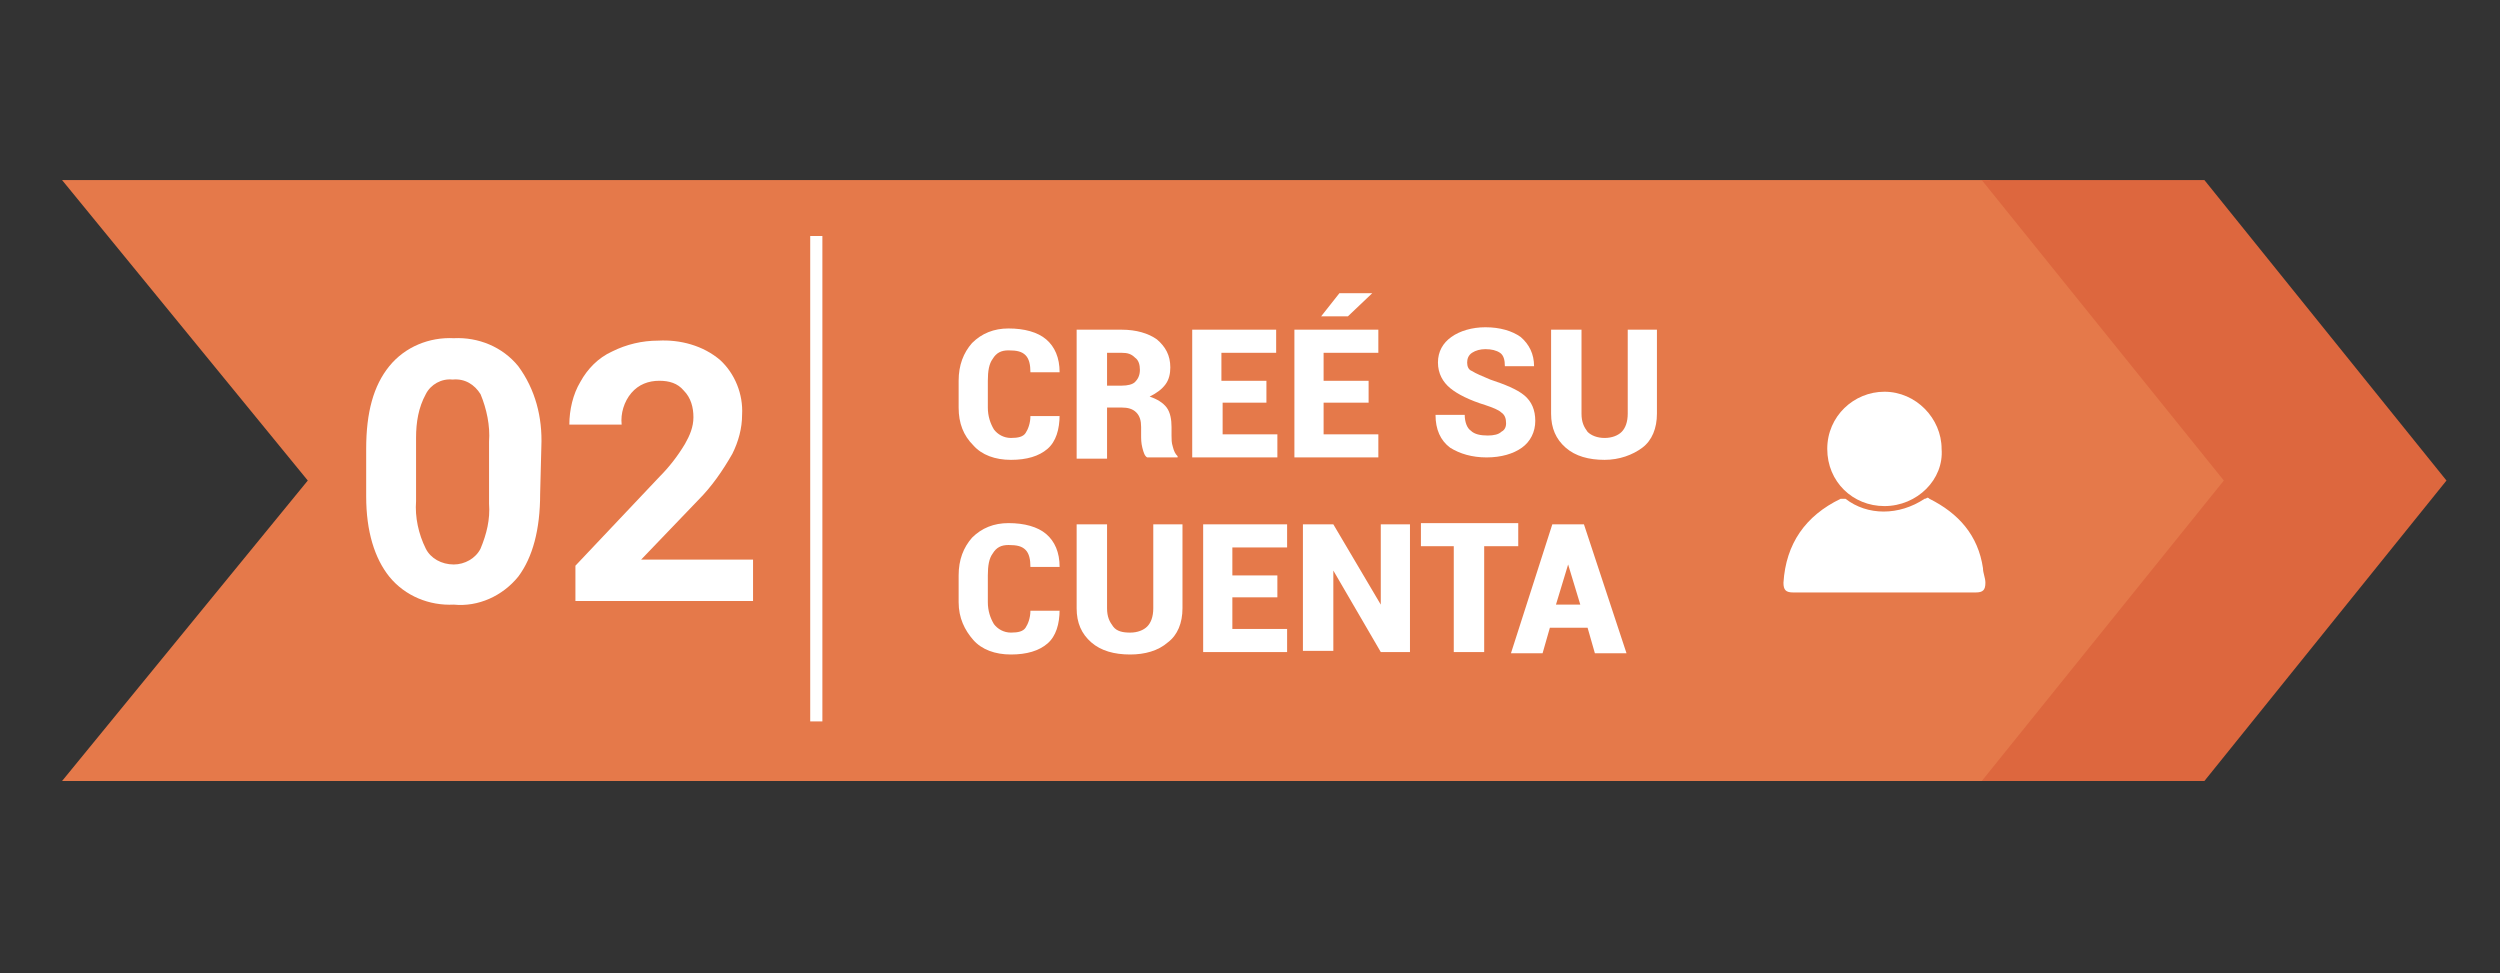 <?xml version="1.0" encoding="utf-8"?>
<!-- Generator: Adobe Illustrator 23.0.3, SVG Export Plug-In . SVG Version: 6.00 Build 0)  -->
<svg version="1.1" id="Layer_1" xmlns="http://www.w3.org/2000/svg" xmlns:xlink="http://www.w3.org/1999/xlink" x="0px" y="0px"
	 viewBox="0 0 205.5 80" style="enable-background:new 0 0 205.5 80;" xml:space="preserve">
<rect x="0" y="0" width="205.5" height="80" fill="#333333" stroke="none"/>
<style type="text/css">
	.st0{fill:#E5794A;}
	.st1{fill:#DD673E;}
	.st2{fill:#FFFFFF;}
</style>
<polygon class="st0" points="5.1,64.2 163.6,64.2 183.4,39.5 163.6,14.8 5.1,14.8 25.3,39.5 "/>
<polygon class="st1" points="181.2,14.8 162.9,14.8 182.8,39.5 162.9,64.2 181.2,64.2 201.1,39.5 "/>
<path class="st2" d="M44.4,40.6c0,2.9-0.6,5.2-1.8,6.8c-1.3,1.6-3.3,2.5-5.3,2.3c-2,0.1-4-0.7-5.3-2.3c-1.2-1.5-1.9-3.7-1.9-6.6
	v-3.9c0-3,0.6-5.2,1.9-6.8c1.3-1.6,3.3-2.4,5.3-2.3c2-0.1,4,0.7,5.3,2.3c1.4,1.9,2,4.2,1.9,6.6L44.4,40.6z M40.2,36.3
	c0.1-1.3-0.2-2.7-0.7-3.9c-0.5-0.8-1.3-1.3-2.3-1.2c-0.9-0.1-1.8,0.4-2.2,1.2c-0.6,1.1-0.8,2.3-0.8,3.6v5.2
	c-0.1,1.3,0.2,2.7,0.8,3.9c0.4,0.8,1.3,1.3,2.3,1.3c0.9,0,1.8-0.5,2.2-1.3c0.5-1.2,0.8-2.4,0.7-3.7V36.3z"/>
<path class="st2" d="M61.9,49.4H47.3v-2.9l6.9-7.3c0.8-0.8,1.5-1.7,2.1-2.7c0.4-0.7,0.7-1.4,0.7-2.2s-0.2-1.6-0.8-2.2
	c-0.5-0.6-1.2-0.8-2-0.8c-0.9,0-1.7,0.3-2.3,1C51.3,33,51,34,51.1,34.9h-4.3c0-1.2,0.3-2.5,0.9-3.5c0.6-1.1,1.5-2,2.6-2.5
	c1.2-0.6,2.5-0.9,3.8-0.9c1.8-0.1,3.7,0.4,5.1,1.6c1.2,1.1,1.9,2.8,1.8,4.5c0,1.1-0.3,2.2-0.8,3.2c-0.8,1.4-1.7,2.7-2.8,3.8L52.7,46
	h9.2V49.4z"/>
<rect x="66.6" y="19.4" class="st2" width="1" height="39.9"/>
<g>
	<path class="st2" d="M154.9,48.7c-2.4,0-5.1,0-7.5,0c-0.6,0-0.8-0.2-0.8-0.8c0.2-3.2,1.8-5.5,4.7-6.9c0.2,0,0.2,0,0.4,0
		c1.8,1.4,4.4,1.4,6.5,0c0.2,0,0.2-0.2,0.4,0c2.4,1.2,4,3,4.4,5.7c0,0.4,0.2,0.8,0.2,1.2c0,0.6-0.2,0.8-0.8,0.8
		C160,48.7,157.6,48.7,154.9,48.7z"/>
	<path class="st2" d="M154.9,41.6c-2.6,0-4.7-2-4.7-4.7s2.2-4.7,4.7-4.7c2.6,0,4.7,2.2,4.7,4.7C159.8,39.4,157.6,41.6,154.9,41.6z"
		/>
</g>
<g>
	<path class="st2" d="M87.1,34.1L87.1,34.1c0,1.2-0.3,2.2-1,2.8s-1.7,0.9-3,0.9c-1.3,0-2.4-0.4-3.1-1.2c-0.8-0.8-1.2-1.8-1.2-3.1
		v-2.2c0-1.3,0.4-2.3,1.1-3.1c0.8-0.8,1.8-1.2,3-1.2c1.3,0,2.4,0.3,3.1,0.9s1.1,1.5,1.1,2.7l0,0h-2.4c0-0.6-0.1-1.1-0.4-1.4
		c-0.3-0.3-0.7-0.4-1.4-0.4c-0.6,0-1,0.2-1.3,0.7c-0.3,0.4-0.4,1-0.4,1.8v2.2c0,0.7,0.2,1.3,0.5,1.8c0.3,0.4,0.8,0.7,1.4,0.7
		c0.6,0,1-0.1,1.2-0.4s0.4-0.8,0.4-1.4H87.1z"/>
	<path class="st2" d="M91,33.6v4.1h-2.5V27.1h3.7c1.2,0,2.2,0.3,2.9,0.8c0.7,0.6,1.1,1.3,1.1,2.3c0,0.5-0.1,1-0.4,1.4
		s-0.7,0.7-1.3,1c0.6,0.2,1.1,0.5,1.4,0.9s0.4,1,0.4,1.6v0.7c0,0.3,0,0.6,0.1,0.9c0.1,0.4,0.2,0.6,0.4,0.8v0.1h-2.5
		c-0.2-0.1-0.3-0.4-0.4-0.8c-0.1-0.4-0.1-0.7-0.1-1.1v-0.6c0-0.5-0.1-0.9-0.4-1.2c-0.3-0.3-0.7-0.4-1.2-0.4H91z M91,31.7h1.2
		c0.5,0,0.9-0.1,1.1-0.3s0.4-0.5,0.4-1c0-0.4-0.1-0.8-0.4-1c-0.3-0.3-0.6-0.4-1.1-0.4H91V31.7z"/>
	<path class="st2" d="M104.2,33.1h-3.7v2.6h4.5v1.9H98V27.1h6.9v1.9h-4.5v2.3h3.7V33.1z"/>
	<path class="st2" d="M112.5,33.1h-3.7v2.6h4.5v1.9h-6.9V27.1h6.9v1.9h-4.5v2.3h3.7V33.1z M110.1,24.1h2.7l0,0l-2,1.9h-2.2
		L110.1,24.1z"/>
	<path class="st2" d="M123.8,34.8c0-0.4-0.1-0.7-0.4-0.9c-0.2-0.2-0.7-0.4-1.3-0.6c-1.3-0.4-2.3-0.9-2.9-1.4c-0.6-0.5-1-1.2-1-2.1
		c0-0.9,0.4-1.6,1.1-2.1c0.7-0.5,1.7-0.8,2.8-0.8c1.2,0,2.2,0.3,2.9,0.8c0.7,0.6,1.1,1.4,1.1,2.4l0,0h-2.4c0-0.5-0.1-0.9-0.4-1.1
		c-0.3-0.2-0.7-0.3-1.2-0.3c-0.4,0-0.8,0.1-1.1,0.3c-0.3,0.2-0.4,0.5-0.4,0.8c0,0.3,0.1,0.6,0.4,0.7c0.3,0.2,0.8,0.4,1.5,0.7
		c1.2,0.4,2.2,0.8,2.8,1.3c0.6,0.5,0.9,1.2,0.9,2.1c0,0.9-0.4,1.7-1.1,2.2s-1.7,0.8-2.9,0.8c-1.2,0-2.2-0.3-3-0.8
		c-0.8-0.6-1.2-1.5-1.2-2.7l0,0h2.4c0,0.6,0.2,1.1,0.5,1.3c0.3,0.3,0.8,0.4,1.4,0.4c0.5,0,0.9-0.1,1.1-0.3
		C123.6,35.4,123.8,35.2,123.8,34.8z"/>
	<path class="st2" d="M136.2,27.1v6.9c0,1.2-0.4,2.2-1.2,2.8s-1.9,1-3.1,1c-1.3,0-2.4-0.3-3.2-1c-0.8-0.7-1.2-1.6-1.2-2.8v-6.9h2.5
		v6.9c0,0.7,0.2,1.1,0.5,1.5c0.3,0.3,0.8,0.5,1.4,0.5c0.6,0,1.1-0.2,1.4-0.5c0.3-0.3,0.5-0.8,0.5-1.5v-6.9H136.2z"/>
	<path class="st2" d="M87.1,50.1L87.1,50.1c0,1.2-0.3,2.2-1,2.8s-1.7,0.9-3,0.9c-1.3,0-2.4-0.4-3.1-1.2s-1.2-1.8-1.2-3.1v-2.2
		c0-1.3,0.4-2.3,1.1-3.1c0.8-0.8,1.8-1.2,3-1.2c1.3,0,2.4,0.3,3.1,0.9c0.7,0.6,1.1,1.5,1.1,2.7l0,0h-2.4c0-0.6-0.1-1.1-0.4-1.4
		c-0.3-0.3-0.7-0.4-1.4-0.4c-0.6,0-1,0.2-1.3,0.7c-0.3,0.4-0.4,1-0.4,1.8v2.2c0,0.7,0.2,1.3,0.5,1.8c0.3,0.4,0.8,0.7,1.4,0.7
		c0.6,0,1-0.1,1.2-0.4c0.2-0.3,0.4-0.8,0.4-1.4H87.1z"/>
	<path class="st2" d="M97.2,43.1v6.9c0,1.2-0.4,2.2-1.2,2.8c-0.8,0.7-1.9,1-3.1,1c-1.3,0-2.4-0.3-3.2-1c-0.8-0.7-1.2-1.6-1.2-2.8
		v-6.9h2.5v6.9c0,0.7,0.2,1.1,0.5,1.5s0.8,0.5,1.4,0.5c0.6,0,1.1-0.2,1.4-0.5c0.3-0.3,0.5-0.8,0.5-1.5v-6.9H97.2z"/>
	<path class="st2" d="M105,49.1h-3.7v2.6h4.5v1.9h-6.9V43.1h6.9v1.9h-4.5v2.3h3.7V49.1z"/>
	<path class="st2" d="M115.9,53.6h-2.4l-3.9-6.7l0,0v6.6h-2.5V43.1h2.5l3.9,6.6l0,0v-6.6h2.4V53.6z"/>
	<path class="st2" d="M124.8,44.9H122v8.7h-2.5v-8.7h-2.7v-1.9h8V44.9z"/>
	<path class="st2" d="M130.5,51.6h-3.1l-0.6,2.1h-2.6l3.4-10.6h1.3v0l0,0h1.3l3.5,10.6h-2.6L130.5,51.6z M127.9,49.7h2l-1-3.3h0
		L127.9,49.7z"/>
</g>
</svg>
